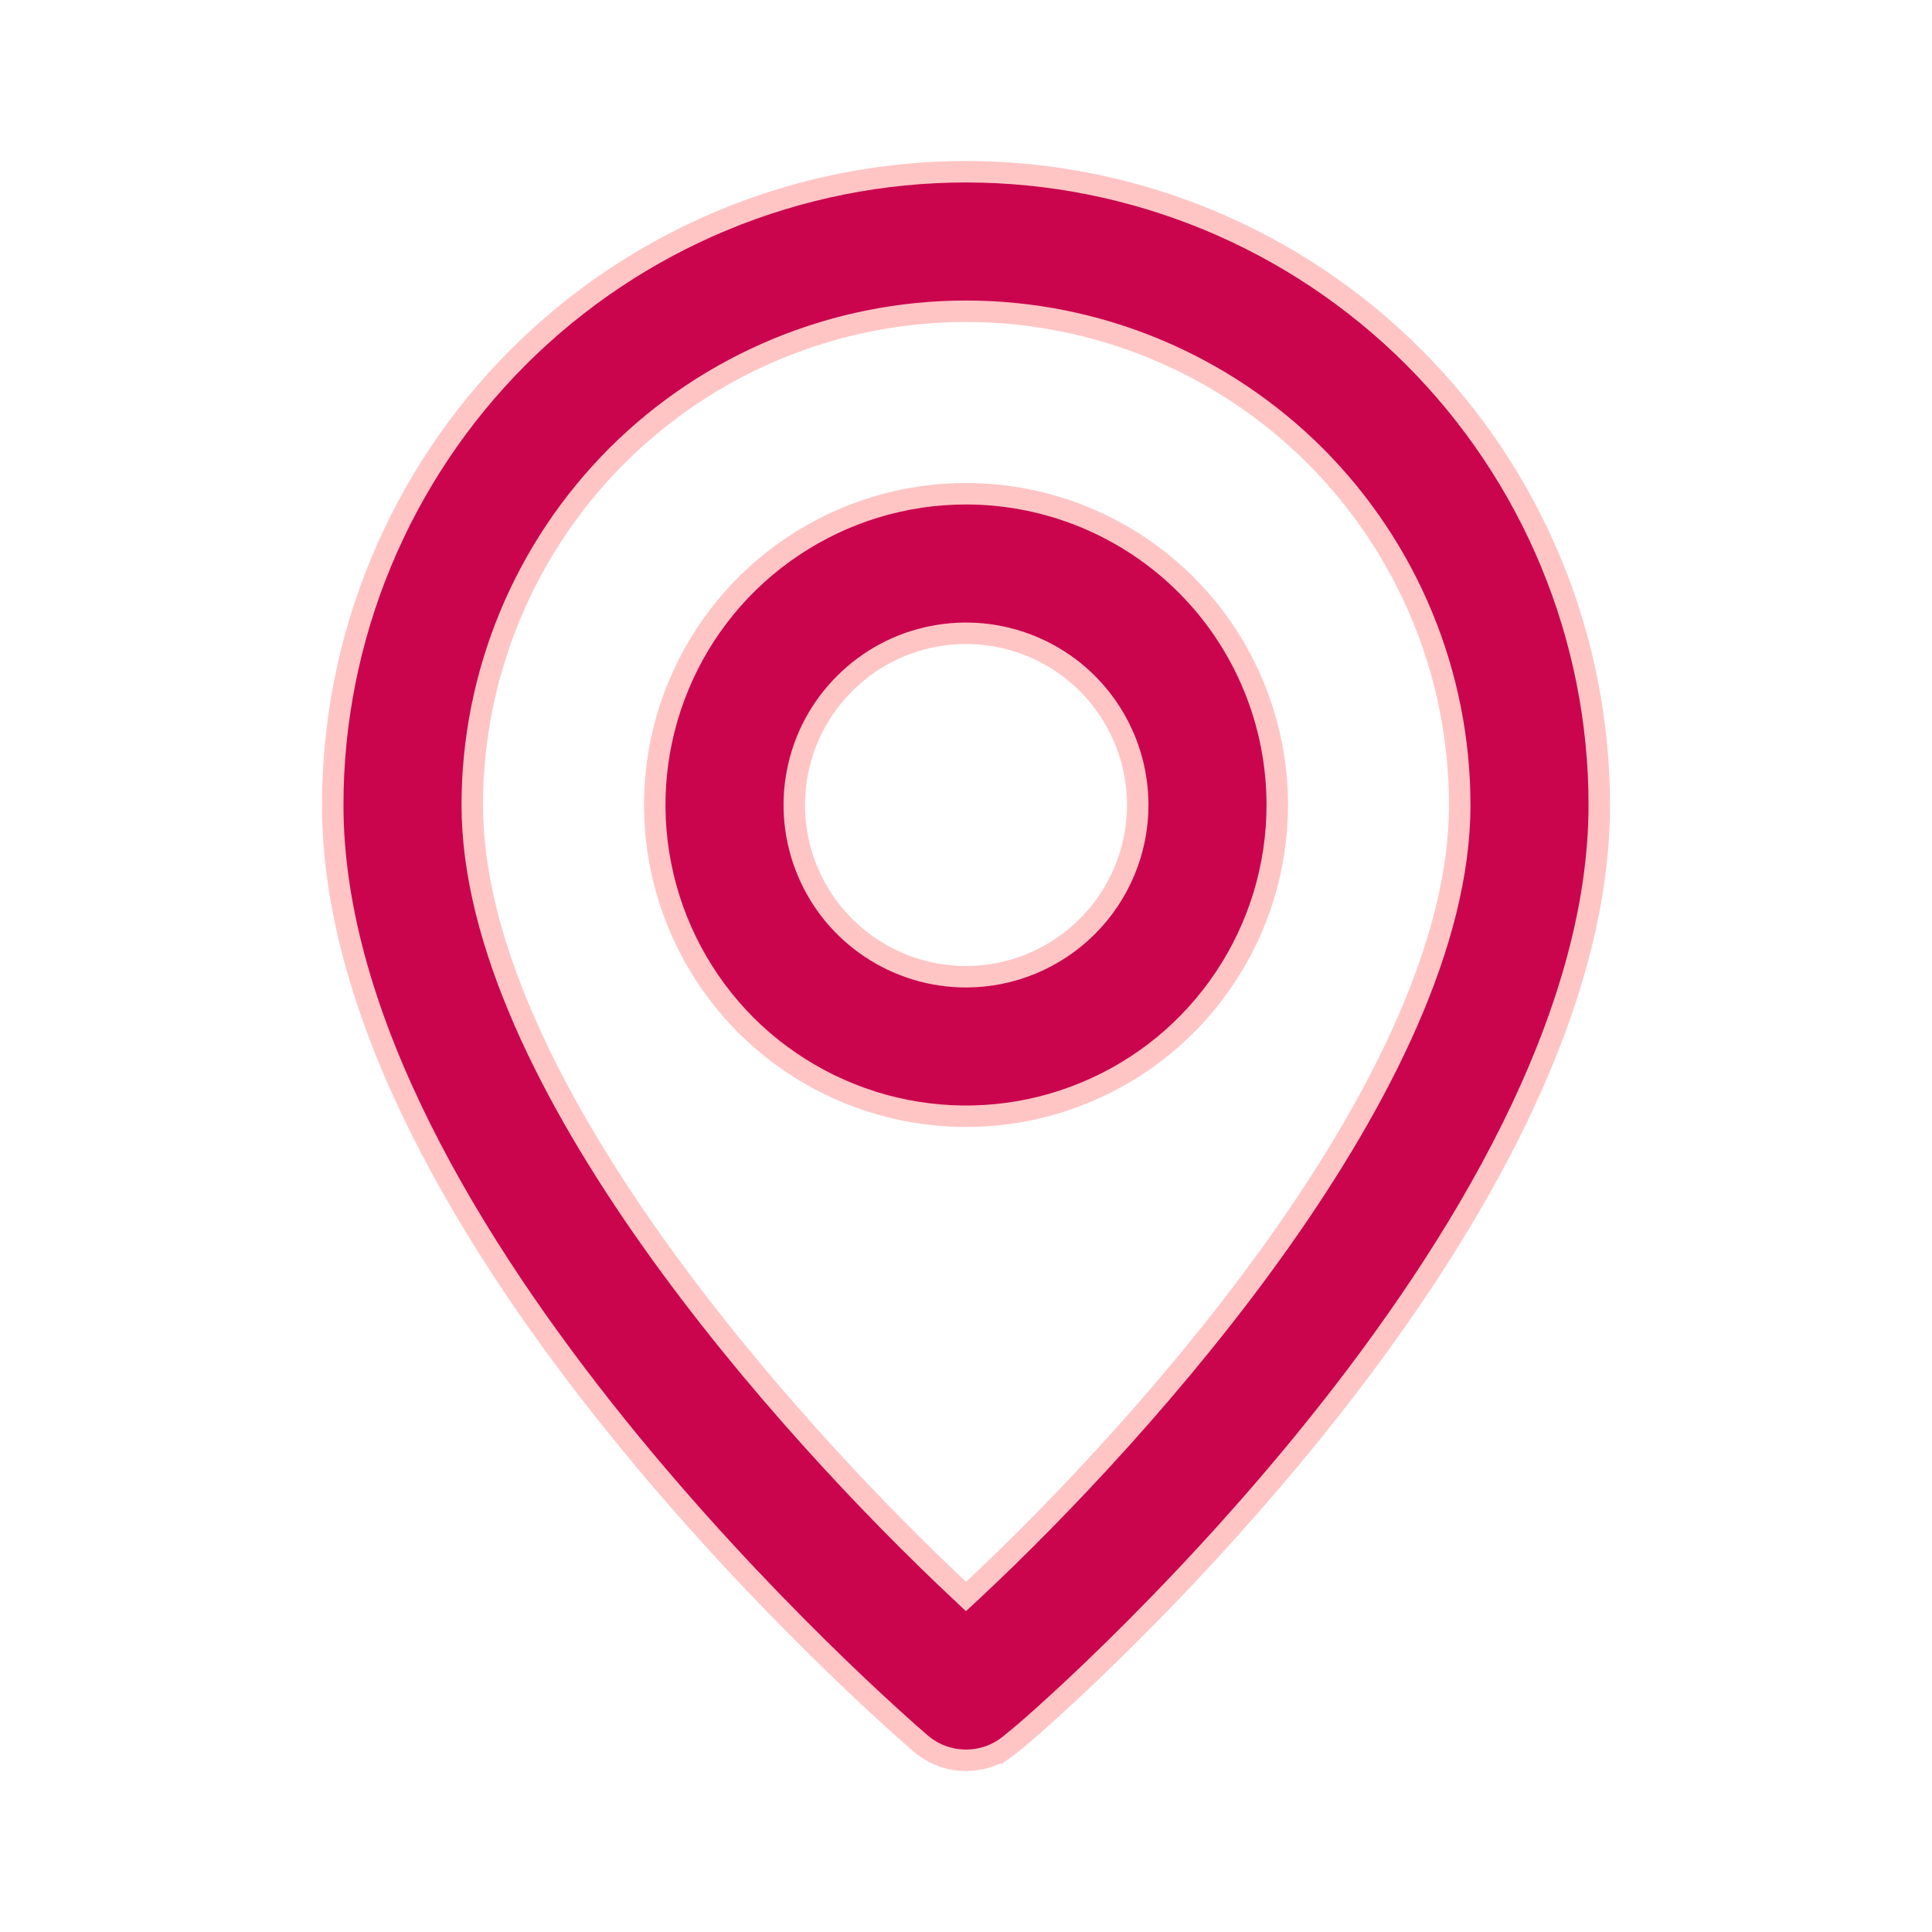 <?xml version="1.0" encoding="UTF-8"?> <svg xmlns="http://www.w3.org/2000/svg" width="18" height="18" viewBox="0 0 18 18" fill="none"><path d="M9.428 16.24L9.428 16.239L9.422 16.244C9.305 16.345 9.155 16.4 9 16.4C8.845 16.4 8.695 16.345 8.578 16.244L8.577 16.243C8.457 16.14 7.089 14.954 5.75 13.293C4.401 11.62 3.1 9.488 3.1 7.5C3.1 5.935 3.722 4.435 4.828 3.328C5.935 2.222 7.435 1.6 9 1.6C10.565 1.6 12.066 2.222 13.172 3.328C14.278 4.435 14.9 5.935 14.9 7.5C14.9 9.488 13.608 11.621 12.264 13.293C10.923 14.962 9.551 16.148 9.428 16.24ZM8.932 14.81L9 14.874L9.068 14.811C9.87 14.061 11 12.873 11.931 11.556C12.858 10.243 13.6 8.785 13.6 7.5C13.6 6.28 13.115 5.11 12.253 4.247C11.39 3.385 10.22 2.9 9 2.9C7.78 2.9 6.61 3.385 5.747 4.247C4.885 5.11 4.4 6.28 4.4 7.5C4.4 8.785 5.142 10.242 6.069 11.553C7 12.869 8.13 14.057 8.932 14.81ZM7.389 5.089C7.866 4.77 8.426 4.6 9 4.6C9.769 4.6 10.507 4.906 11.051 5.449C11.595 5.993 11.9 6.731 11.9 7.5C11.9 8.074 11.73 8.634 11.411 9.111C11.093 9.588 10.64 9.96 10.11 10.179C9.58 10.399 8.997 10.456 8.434 10.344C7.872 10.232 7.355 9.956 6.949 9.551C6.544 9.145 6.268 8.628 6.156 8.066C6.044 7.503 6.101 6.92 6.321 6.39C6.54 5.86 6.912 5.407 7.389 5.089ZM8.111 8.83C8.374 9.006 8.684 9.1 9 9.1C9.424 9.1 9.831 8.931 10.131 8.631C10.431 8.331 10.6 7.924 10.6 7.5C10.6 7.184 10.506 6.874 10.33 6.611C10.155 6.348 9.905 6.143 9.612 6.022C9.32 5.901 8.998 5.869 8.688 5.931C8.377 5.992 8.092 6.145 7.869 6.369C7.645 6.592 7.492 6.877 7.431 7.188C7.369 7.498 7.401 7.82 7.522 8.112C7.643 8.405 7.848 8.655 8.111 8.83Z" fill="#CA054D" stroke="#FFC5C5" stroke-width="0.2"></path></svg> 